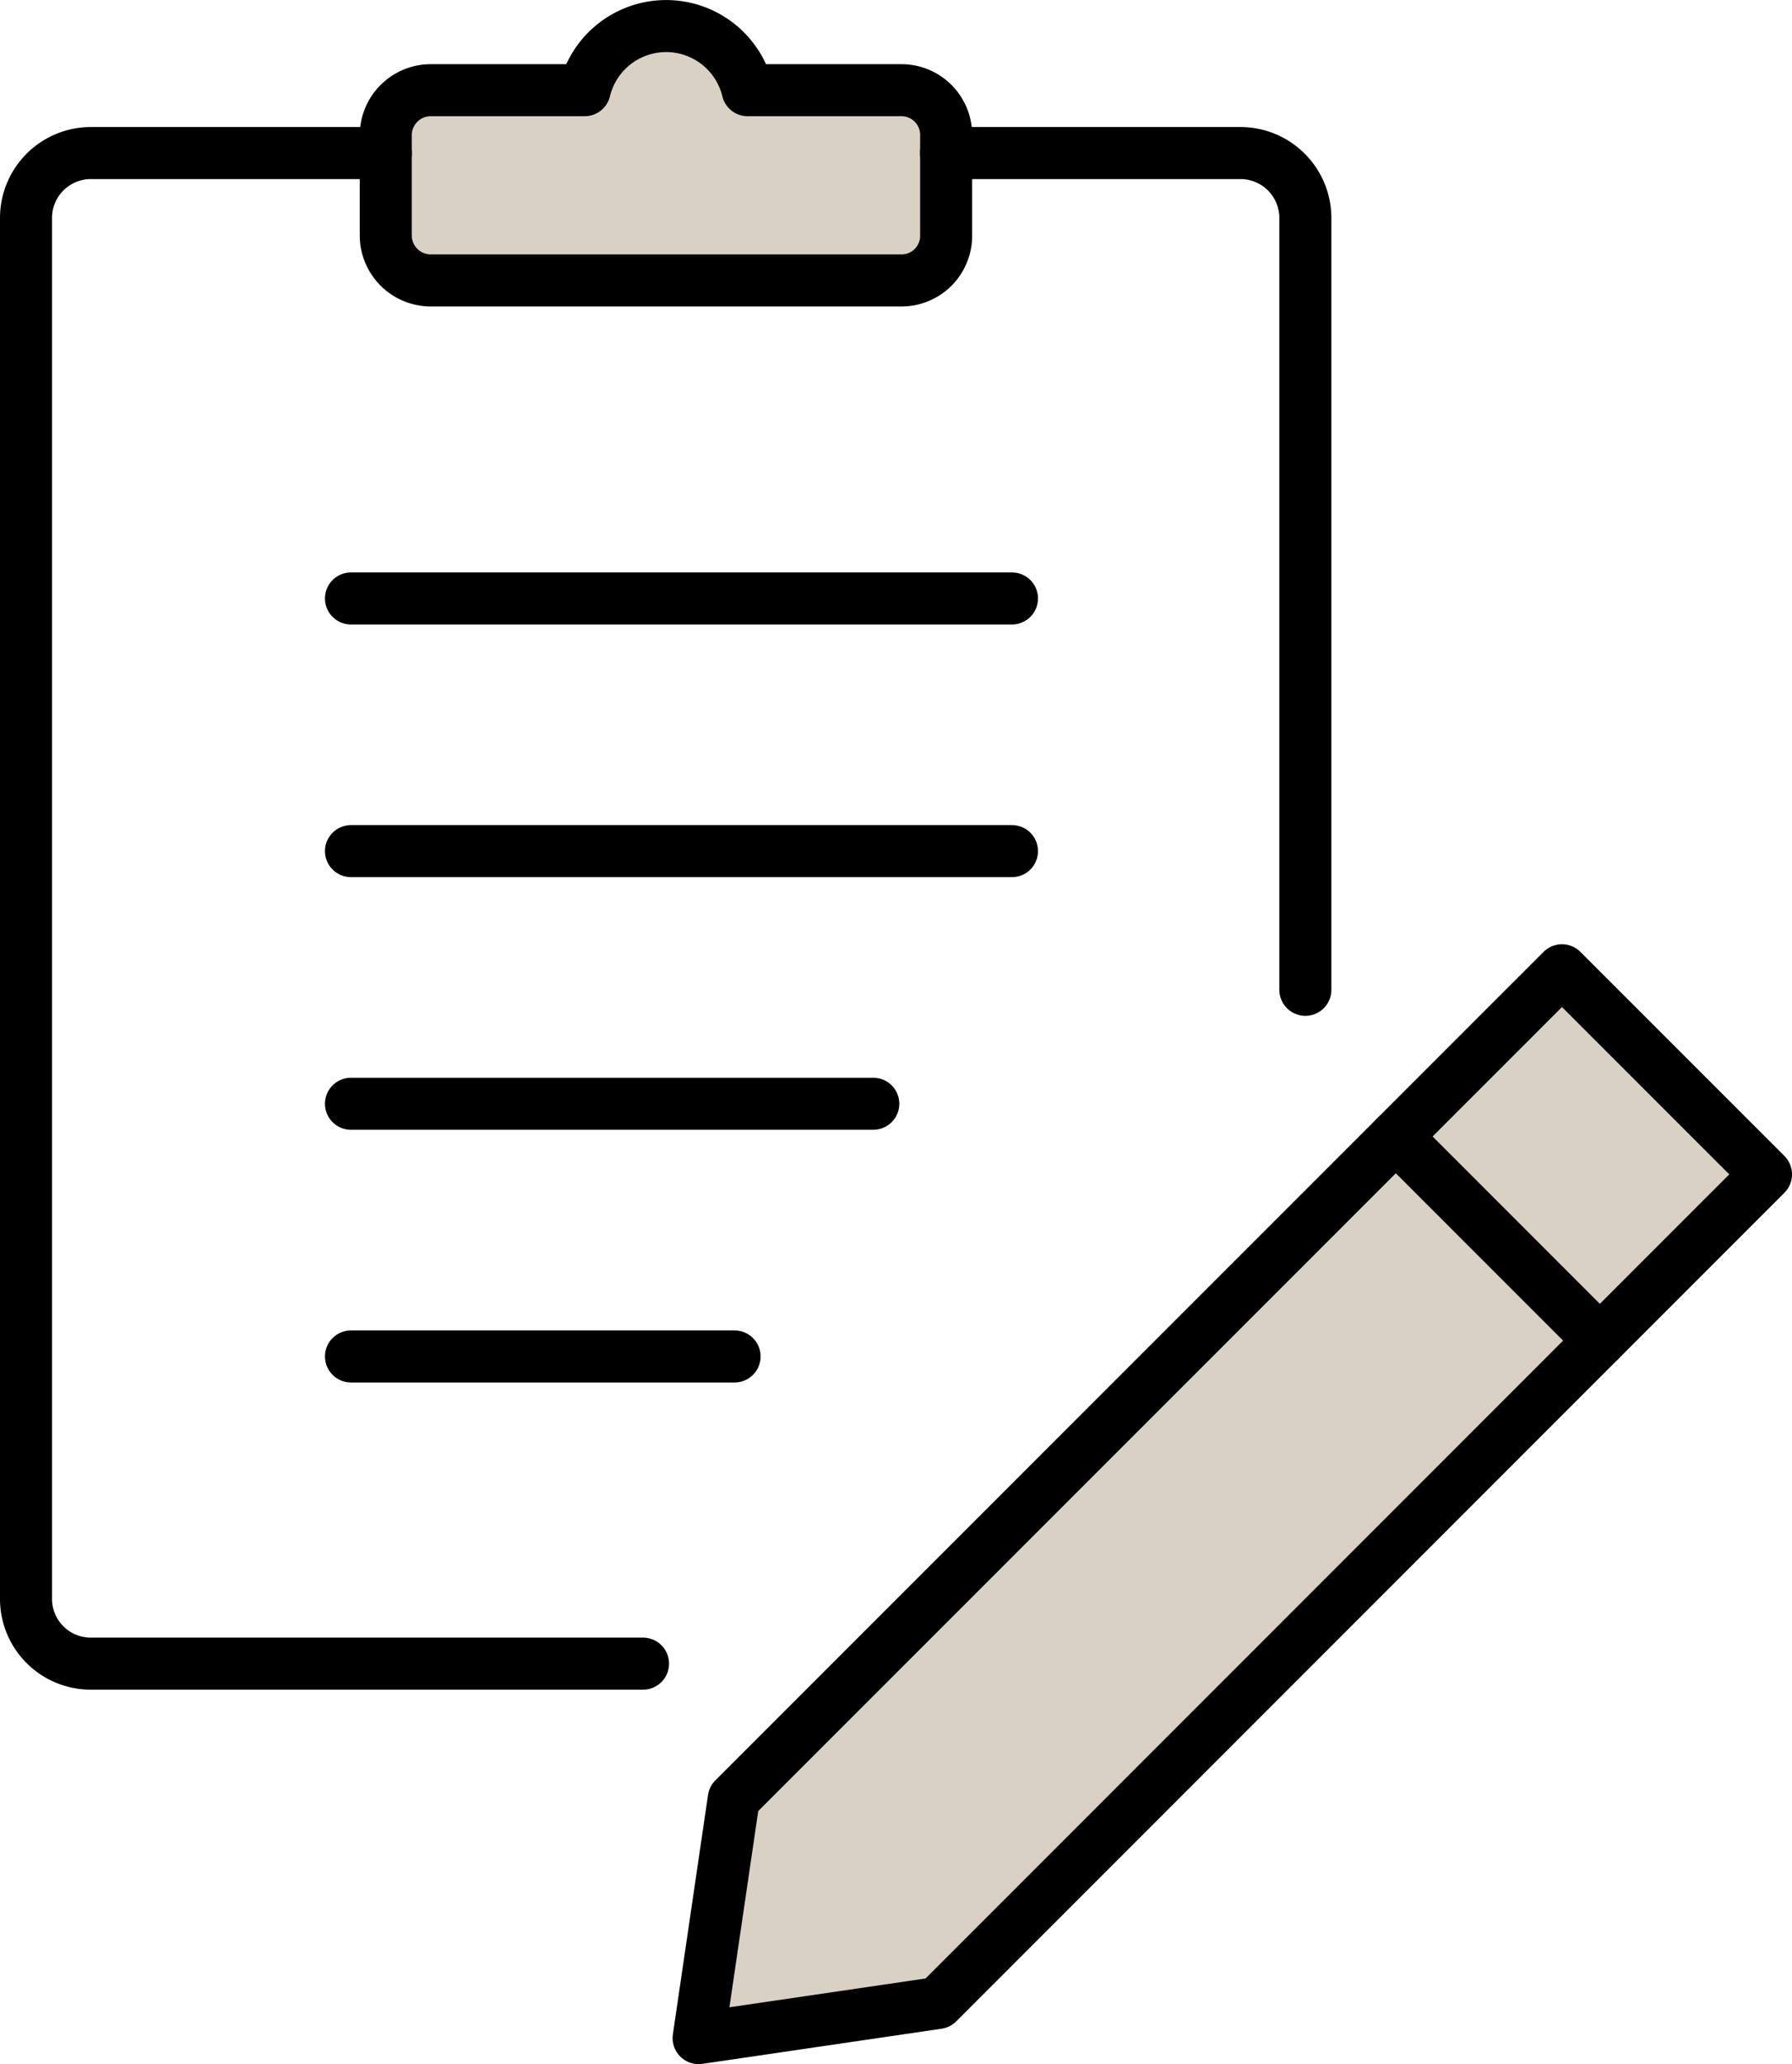 <svg id="グループ_40242" data-name="グループ 40242" xmlns="http://www.w3.org/2000/svg" xmlns:xlink="http://www.w3.org/1999/xlink" width="51.682" height="59.5" viewBox="0 0 51.682 59.5">
  <defs>
    <clipPath id="clip-path">
      <rect id="長方形_93144" data-name="長方形 93144" width="51.682" height="59.5" fill="none"/>
    </clipPath>
  </defs>
  <g id="グループ_40241" data-name="グループ 40241" clip-path="url(#clip-path)">
    <path id="パス_1252510" data-name="パス 1252510" d="M27.287,3.9V6.8A1.286,1.286,0,0,1,26,8.084H12.425a1.3,1.3,0,0,1-1.3-1.285V3.9a1.3,1.3,0,0,1,1.3-1.3h4.437a2.418,2.418,0,0,1,4.7,0H26a1.288,1.288,0,0,1,1.285,1.3" fill="#d9d1c4"/>
    <path id="パス_1252511" data-name="パス 1252511" d="M27.287,3.9V6.8A1.286,1.286,0,0,1,26,8.084H12.425a1.3,1.3,0,0,1-1.3-1.285V3.9a1.3,1.3,0,0,1,1.3-1.3h4.437a2.418,2.418,0,0,1,4.7,0H26A1.288,1.288,0,0,1,27.287,3.9Z" fill="none" stroke="#000" stroke-linecap="round" stroke-linejoin="round" stroke-width="1.5"/>
    <path id="パス_1252512" data-name="パス 1252512" d="M11.127,4.412H2.614A1.872,1.872,0,0,0,.75,6.292v39.8a1.868,1.868,0,0,0,1.864,1.864H18.545" fill="none" stroke="#000" stroke-linecap="round" stroke-linejoin="round" stroke-width="1.5"/>
    <path id="パス_1252513" data-name="パス 1252513" d="M27.283,4.412h8.5a1.872,1.872,0,0,1,1.864,1.88v22.24" fill="none" stroke="#000" stroke-linecap="round" stroke-linejoin="round" stroke-width="1.5"/>
    <path id="パス_1252514" data-name="パス 1252514" d="M27.048,57.737l-6.9,1.013,1.014-6.9L45.048,27.968l5.885,5.884Z" fill="#d9d1c4"/>
    <path id="パス_1252515" data-name="パス 1252515" d="M27.048,57.737l-6.9,1.013,1.014-6.9L45.048,27.968l5.885,5.884Z" fill="none" stroke="#000" stroke-linecap="round" stroke-linejoin="round" stroke-width="1.5"/>
    <line id="線_2909" data-name="線 2909" x2="5.884" y2="5.884" transform="translate(40.256 32.76)" fill="none" stroke="#000" stroke-linecap="round" stroke-linejoin="round" stroke-width="1.5"/>
    <line id="線_2910" data-name="線 2910" x2="19.064" transform="translate(10.122 17.251)" fill="none" stroke="#000" stroke-linecap="round" stroke-linejoin="round" stroke-width="1.5"/>
    <line id="線_2911" data-name="線 2911" x2="19.064" transform="translate(10.122 24.534)" fill="none" stroke="#000" stroke-linecap="round" stroke-linejoin="round" stroke-width="1.5"/>
    <line id="線_2912" data-name="線 2912" x2="15.064" transform="translate(10.122 31.817)" fill="none" stroke="#000" stroke-linecap="round" stroke-linejoin="round" stroke-width="1.5"/>
    <line id="線_2913" data-name="線 2913" x2="11.064" transform="translate(10.122 39.101)" fill="none" stroke="#000" stroke-linecap="round" stroke-linejoin="round" stroke-width="1.5"/>
  </g>
</svg>
